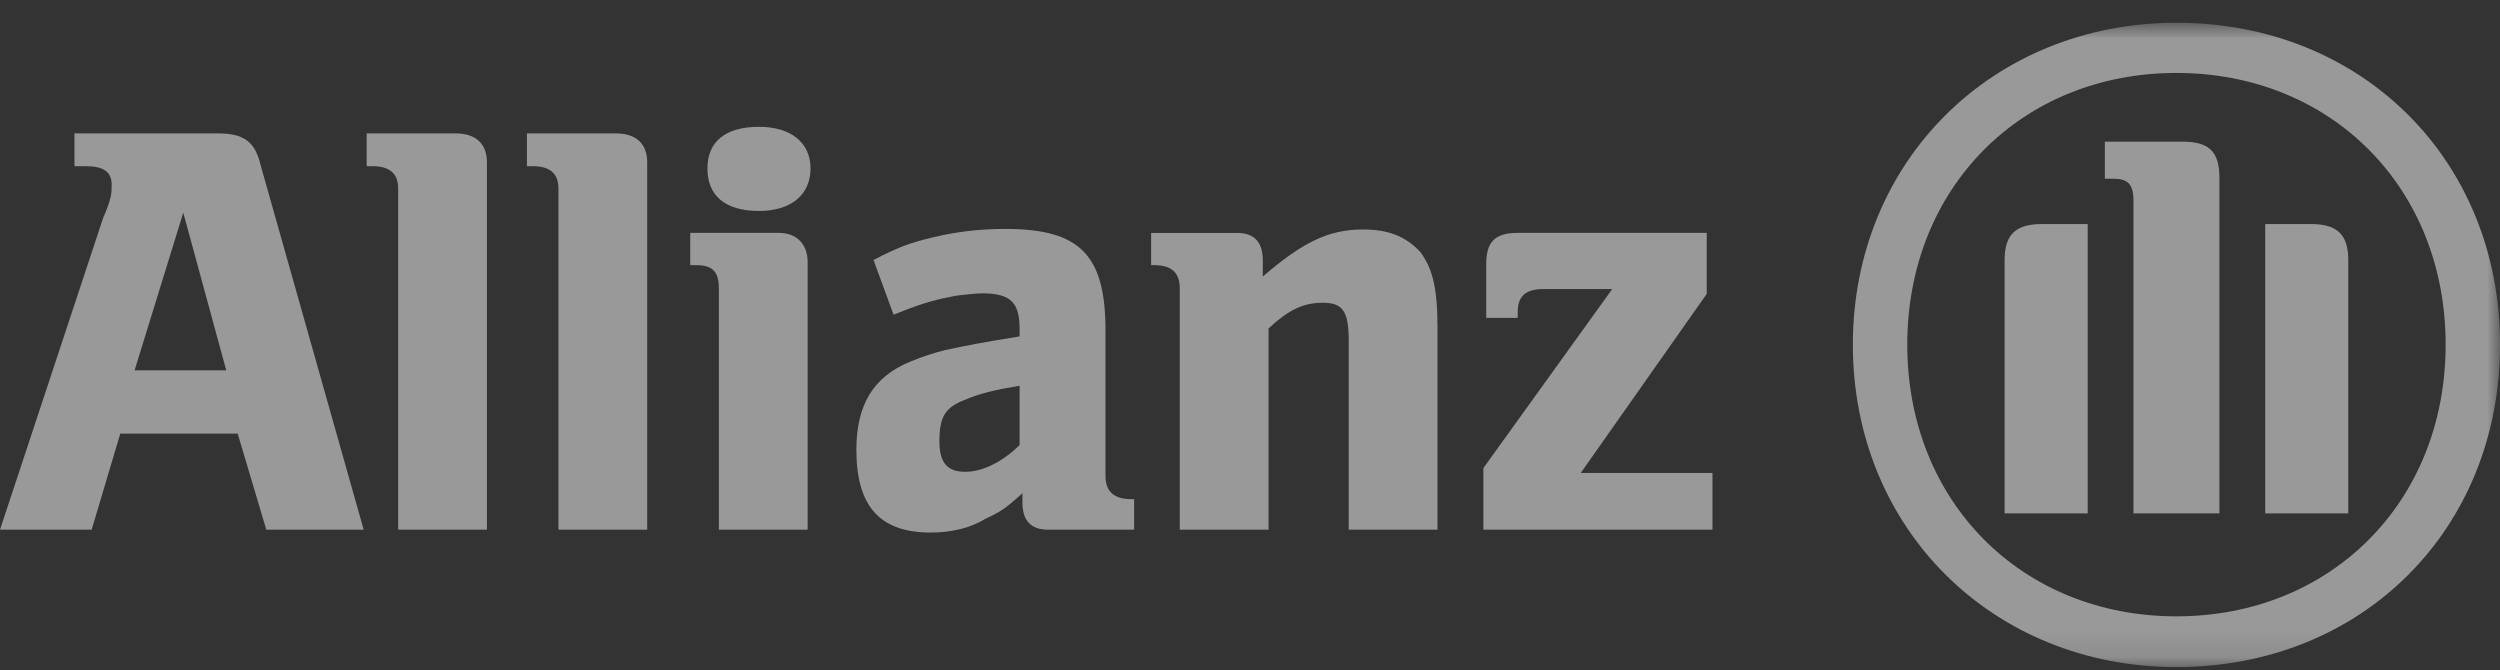 <svg width="97" height="26" viewBox="0 0 97 26" fill="none" xmlns="http://www.w3.org/2000/svg">
<rect x="0" y="0" width="97" height="26" fill="#333333" stroke="none"/>
<g opacity="0.5">
<path fill-rule="evenodd" clip-rule="evenodd" d="M8.778 14.368H5.222L7.111 8.251L8.778 14.368ZM3.556 20.552L4.667 16.824H9.222L10.333 20.552H14.111L10.111 6.404C9.889 5.474 9.444 5.176 8.444 5.176H2.889V6.448H3.333C4 6.448 4.333 6.658 4.333 7.167C4.333 7.488 4.333 7.698 4 8.461L0 20.552" fill="white"/>
<path d="M18.893 20.552V6.304C18.893 5.563 18.449 5.176 17.671 5.176H14.227V6.448H14.449C15.115 6.448 15.449 6.724 15.449 7.322V20.552" fill="white"/>
<path d="M25.112 20.552V6.304C25.112 5.563 24.668 5.176 23.89 5.176H20.445V6.448H20.668C21.334 6.448 21.668 6.724 21.668 7.322V20.552" fill="white"/>
<path fill-rule="evenodd" clip-rule="evenodd" d="M31.448 6.536C31.448 5.519 30.67 4.921 29.448 4.921C28.115 4.921 27.448 5.519 27.448 6.536C27.448 7.576 28.115 8.185 29.448 8.185C30.67 8.185 31.448 7.576 31.448 6.536ZM31.337 20.552V10.176C31.337 9.457 30.892 9.036 30.226 9.036H26.781V10.286H27.003C27.67 10.286 27.892 10.563 27.892 11.194V20.552" fill="white"/>
<path fill-rule="evenodd" clip-rule="evenodd" d="M39.56 14.966V17.267C38.893 17.93 38.115 18.306 37.449 18.306C36.782 18.306 36.449 17.986 36.449 17.123C36.449 16.171 36.671 15.806 37.449 15.508C38.004 15.275 38.56 15.132 39.56 14.966ZM34.671 12.211L35.004 12.079C35.893 11.725 36.449 11.592 37.115 11.47C37.449 11.426 37.893 11.382 38.115 11.382C39.227 11.382 39.56 11.747 39.56 12.764V13.052C38.004 13.306 37.56 13.395 36.671 13.583C36.227 13.694 35.782 13.837 35.338 14.025C33.893 14.601 33.227 15.707 33.227 17.444C33.227 19.623 34.115 20.663 36.115 20.663C36.893 20.663 37.671 20.486 38.227 20.132C38.782 19.877 39.004 19.744 39.671 19.136V19.49C39.671 20.209 40.004 20.552 40.671 20.552H44.004V19.368H43.893C43.227 19.368 42.893 19.07 42.893 18.472V12.82C42.893 9.877 41.893 8.882 39.004 8.882C38.004 8.882 37.115 8.992 36.227 9.202C35.338 9.413 34.893 9.567 33.893 10.087" fill="white"/>
<path fill-rule="evenodd" clip-rule="evenodd" d="M49.22 20.552V12.742C49.997 12.023 50.553 11.747 51.331 11.747C52.108 11.747 52.331 12.079 52.331 13.251V20.552H55.775V12.698C55.775 11.083 55.553 10.386 55.108 9.778C54.553 9.18 53.886 8.904 52.886 8.904C51.553 8.904 50.553 9.391 48.997 10.729V10.11C48.997 9.391 48.664 9.037 47.997 9.037H44.664V10.287H44.775C45.442 10.287 45.775 10.563 45.775 11.194V20.552" fill="white"/>
<mask id="mask0_9343_69468" style="mask-type:luminance" maskUnits="userSpaceOnUse" x="0" y="0" width="97" height="26">
<path d="M0 0.883H97V25.883H0V0.883Z" fill="white"/>
</mask>
<g mask="url(#mask0_9343_69468)">
<path d="M66.444 18.35H61.333L66.221 11.403V9.036H58.888C57.999 9.036 57.666 9.39 57.666 10.242V12.332H58.888V12.1C58.888 11.469 59.221 11.215 59.888 11.215H62.555L57.555 18.162V20.551H66.444" fill="white"/>
<path fill-rule="evenodd" clip-rule="evenodd" d="M86.113 19.92V6.889C86.113 5.839 85.668 5.496 84.668 5.496H81.668V6.934H82.002C82.557 6.934 82.779 7.144 82.779 7.785V19.92H86.113ZM87.891 19.92H91.113V10.086C91.113 9.091 90.668 8.693 89.668 8.693H87.891V19.92ZM81.002 19.92V8.693H79.224C78.224 8.693 77.779 9.091 77.779 10.086V19.92H81.002ZM94.891 13.372C94.891 19.467 90.446 23.914 84.446 23.914C78.446 23.914 74.002 19.467 74.002 13.372C74.002 7.277 78.446 2.83 84.446 2.83C90.446 2.83 94.891 7.277 94.891 13.372ZM97.002 13.372C97.002 6.237 91.668 0.883 84.446 0.883C77.335 0.883 71.891 6.237 71.891 13.372C71.891 20.529 77.335 25.883 84.446 25.883C91.668 25.883 97.002 20.529 97.002 13.372Z" fill="white"/>
</g>
</g>
</svg>
